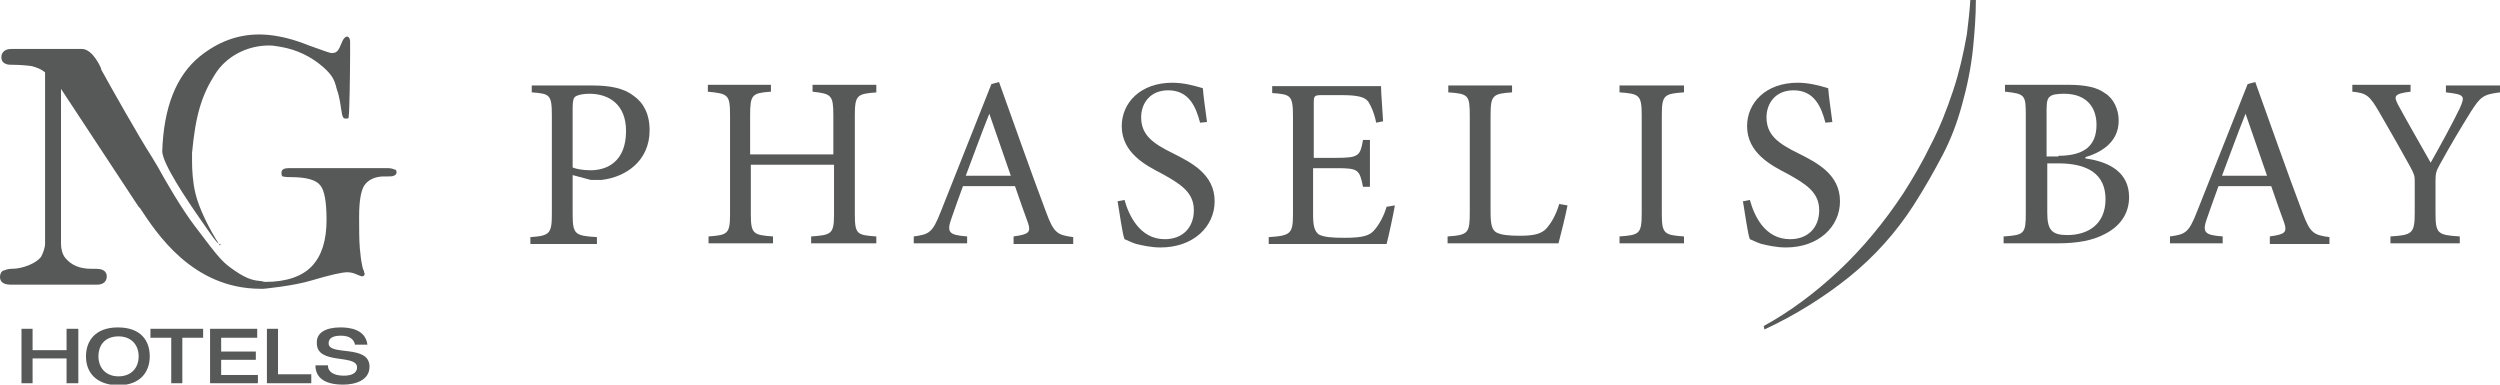<svg width="260" height="40" viewBox="0 0 260 40" fill="none" xmlns="http://www.w3.org/2000/svg">
<g clip-path="url(#clip0_545_39890)">
<path d="M61.647 8.89C63.45 8.89 64.892 9.176 65.901 9.965C66.911 10.682 67.559 11.829 67.559 13.549C67.559 16.775 65.036 18.424 62.584 18.71C62.224 18.71 61.719 18.71 61.431 18.71L59.556 18.209V22.223C59.556 24.373 59.773 24.517 62.08 24.66V25.377H55.158V24.66C57.177 24.517 57.393 24.302 57.393 22.223V12.044C57.393 9.822 57.177 9.75 55.302 9.606V8.89H61.647ZM59.556 17.42C59.917 17.564 60.566 17.707 61.431 17.707C63.089 17.707 65.108 16.847 65.108 13.621C65.108 10.897 63.378 9.75 61.287 9.75C60.566 9.75 60.061 9.893 59.845 10.037C59.628 10.18 59.556 10.538 59.556 11.255V17.42Z" fill="#575959"/>
<path d="M91.209 9.607C89.118 9.75 88.902 9.894 88.902 12.044V22.223C88.902 24.374 89.118 24.446 91.137 24.589V25.306H84.359V24.589C86.522 24.446 86.739 24.302 86.739 22.223V17.134H78.087V22.223C78.087 24.302 78.303 24.446 80.394 24.589V25.306H73.688V24.589C75.707 24.446 75.924 24.302 75.924 22.223V11.973C75.924 9.822 75.707 9.75 73.616 9.535V8.818H80.177V9.535C78.231 9.679 78.014 9.822 78.014 11.973V16.058H86.667V11.973C86.667 9.894 86.45 9.75 84.504 9.535V8.818H91.137V9.607H91.209Z" fill="#575959"/>
<path d="M105.413 25.305V24.588C106.999 24.373 107.216 24.157 106.927 23.226C106.567 22.222 106.062 20.86 105.557 19.355H100.15C99.717 20.502 99.356 21.577 98.996 22.581C98.419 24.157 98.635 24.444 100.582 24.588V25.305H95.03V24.588C96.617 24.373 96.977 24.229 97.842 22.007L103.106 8.745L103.899 8.53C105.485 12.903 107.143 17.706 108.802 22.079C109.595 24.229 109.955 24.444 111.614 24.659V25.376H105.413V25.305ZM102.889 11.828C102.024 13.978 101.231 16.201 100.438 18.279H105.125L102.889 11.828Z" fill="#575959"/>
<path d="M124.809 12.761C124.376 11.113 123.655 9.392 121.492 9.392C119.545 9.392 118.68 10.826 118.68 12.188C118.68 14.052 119.906 14.912 121.925 15.915C123.943 16.919 126.323 18.138 126.323 20.933C126.323 23.586 124.088 25.736 120.699 25.736C119.689 25.736 118.824 25.521 118.175 25.378C117.526 25.163 117.166 24.948 116.95 24.876C116.733 24.374 116.445 22.152 116.229 20.933L116.95 20.79C117.382 22.367 118.536 24.876 121.131 24.876C123.006 24.876 124.16 23.657 124.16 21.865C124.16 20.001 122.79 19.141 120.843 18.066C119.185 17.206 116.661 15.915 116.661 13.12C116.661 10.682 118.608 8.604 121.925 8.604C123.078 8.604 124.16 8.89 125.097 9.177C125.169 10.109 125.313 11.041 125.53 12.69L124.809 12.761Z" fill="#575959"/>
<path d="M145.069 21.361C144.925 22.222 144.42 24.587 144.204 25.376H131.947V24.659C134.254 24.515 134.47 24.3 134.47 22.222V12.186C134.47 9.892 134.254 9.82 132.307 9.677V8.96H143.627C143.627 9.605 143.771 11.326 143.843 12.616L143.122 12.759C142.906 11.684 142.618 11.111 142.329 10.609C141.969 10.107 141.32 9.892 139.445 9.892H137.498C136.705 9.892 136.633 9.964 136.633 10.68V16.415H139.013C141.32 16.415 141.464 16.2 141.752 14.551H142.473V19.426H141.752C141.392 17.634 141.248 17.49 139.013 17.49H136.561V22.293C136.561 23.512 136.705 24.014 137.138 24.372C137.643 24.659 138.508 24.731 139.806 24.731C141.752 24.731 142.473 24.515 142.978 23.87C143.411 23.369 143.915 22.508 144.204 21.505L145.069 21.361Z" fill="#575959"/>
<path d="M163.022 21.363C162.878 22.151 162.301 24.517 162.085 25.305H150.549V24.589C152.712 24.445 152.856 24.23 152.856 22.08V12.044C152.856 9.893 152.712 9.75 150.621 9.606V8.89H157.254V9.606C155.235 9.75 155.019 9.893 155.019 12.044V22.008C155.019 23.37 155.163 23.872 155.596 24.159C156.101 24.445 156.966 24.517 158.047 24.517C159.417 24.517 160.283 24.373 160.859 23.728C161.292 23.227 161.797 22.438 162.157 21.219L163.022 21.363Z" fill="#575959"/>
<path d="M168.43 25.305V24.589C170.521 24.445 170.737 24.302 170.737 22.151V12.044C170.737 9.893 170.521 9.75 168.43 9.606V8.89H175.136V9.606C173.045 9.75 172.828 9.893 172.828 12.044V22.151C172.828 24.302 173.045 24.445 175.136 24.589V25.305H168.43Z" fill="#575959"/>
<path d="M189.845 12.761C189.412 11.113 188.691 9.392 186.528 9.392C184.581 9.392 183.716 10.826 183.716 12.188C183.716 14.052 184.942 14.912 186.961 15.915C188.98 16.919 191.359 18.138 191.359 20.933C191.359 23.586 189.124 25.736 185.735 25.736C184.726 25.736 183.86 25.521 183.211 25.378C182.562 25.163 182.202 24.948 181.986 24.876C181.769 24.374 181.481 22.152 181.265 20.933L181.986 20.79C182.418 22.367 183.5 24.876 186.168 24.876C188.042 24.876 189.196 23.657 189.196 21.865C189.196 20.001 187.826 19.141 185.879 18.066C184.221 17.206 181.697 15.915 181.697 13.12C181.697 10.682 183.644 8.604 186.961 8.604C188.114 8.604 189.196 8.89 190.133 9.177C190.205 10.109 190.35 11.041 190.566 12.69L189.845 12.761Z" fill="#575959"/>
<path d="M216.955 16.489C219.479 16.847 221.425 17.994 221.425 20.503C221.425 22.223 220.488 23.514 218.974 24.302C217.676 25.019 216.018 25.306 213.999 25.306H208.375V24.589C210.538 24.446 210.682 24.302 210.682 22.152V11.973C210.682 9.894 210.61 9.75 208.519 9.535V8.818H215.08C216.955 8.818 218.109 9.105 218.902 9.679C219.839 10.252 220.344 11.399 220.344 12.546C220.344 14.912 218.325 15.915 216.883 16.345V16.489H216.955ZM214.071 16.202C216.883 16.202 218.036 15.055 218.036 12.976C218.036 11.256 217.099 9.75 214.648 9.75C213.999 9.75 213.422 9.822 213.206 10.037C212.989 10.18 212.845 10.467 212.845 11.327V16.274H214.071V16.202ZM212.917 22.152C212.917 23.944 213.422 24.446 215.008 24.446C217.099 24.446 218.974 23.37 218.974 20.718C218.974 18.137 217.171 16.99 214.071 16.99H212.917V22.152Z" fill="#575959"/>
<path d="M236.062 25.305V24.588C237.648 24.373 237.864 24.157 237.576 23.226C237.216 22.222 236.711 20.86 236.206 19.355H230.726C230.294 20.502 229.933 21.577 229.573 22.581C228.996 24.157 229.212 24.444 231.159 24.588V25.305H225.679V24.588C227.265 24.373 227.626 24.229 228.491 22.007L233.755 8.745L234.548 8.53C236.134 12.903 237.792 17.706 239.451 22.079C240.244 24.229 240.604 24.444 242.263 24.659V25.376H236.062V25.305ZM233.538 11.828C232.673 13.978 231.88 16.201 231.087 18.279H235.773L233.538 11.828Z" fill="#575959"/>
<path d="M260 9.607C258.269 9.822 257.981 10.037 256.972 11.614C255.818 13.478 254.953 14.912 253.727 17.134C253.366 17.779 253.294 18.066 253.294 18.711V22.152C253.294 24.302 253.511 24.446 255.818 24.589V25.306H248.608V24.589C250.843 24.446 251.131 24.302 251.131 22.152V18.782C251.131 18.281 251.059 18.066 250.627 17.277C249.761 15.7 248.824 14.051 247.454 11.686C246.445 9.965 246.156 9.679 244.642 9.535V8.818H250.699V9.535C248.896 9.75 248.968 10.037 249.401 10.897C250.482 12.904 251.708 14.983 252.79 16.919C253.727 15.27 255.097 12.761 255.818 11.256C256.395 9.965 256.323 9.822 254.376 9.607V8.89H260V9.607Z" fill="#575959"/>
<path d="M27.615 29.317C29.778 29.317 31.436 28.744 32.446 27.669C33.455 26.593 33.96 25.016 33.96 22.866C33.96 21.002 33.744 19.783 33.311 19.281C32.879 18.708 31.869 18.421 30.211 18.421C30.067 18.421 29.634 18.421 29.418 18.349C29.346 18.349 29.273 18.278 29.273 17.991C29.273 17.848 29.273 17.489 29.994 17.489H30.499H40.377C40.666 17.489 40.882 17.561 41.026 17.633H41.098C41.17 17.633 41.242 17.776 41.242 17.919C41.242 18.063 41.17 18.206 40.954 18.278C40.81 18.349 40.593 18.349 40.305 18.349H39.944C39.079 18.349 38.43 18.636 37.998 19.138C37.565 19.64 37.349 20.787 37.349 22.507C37.349 23.798 37.349 24.945 37.421 25.805C37.493 26.593 37.565 27.167 37.637 27.453C37.709 27.884 37.782 28.099 37.854 28.17V28.242V28.314C37.926 28.385 37.926 28.457 37.926 28.457C37.926 28.6 37.854 28.744 37.637 28.744C37.565 28.744 37.421 28.672 37.06 28.529C36.772 28.385 36.411 28.314 36.123 28.314C35.546 28.314 34.321 28.6 32.374 29.174C30.499 29.747 27.399 30.034 27.399 30.034H27.11C19.972 30.034 16.223 24.156 14.565 21.647L14.492 21.575L14.42 21.504C14.348 21.36 14.204 21.217 14.132 21.073L6.345 9.246V25.375C6.345 25.876 6.489 26.45 6.778 26.808C7.427 27.597 8.292 27.955 9.517 27.955C9.662 27.955 9.878 27.955 10.022 27.955C11.032 27.955 11.104 28.529 11.104 28.744C11.104 28.959 11.032 29.604 10.094 29.604H1.082C0.072 29.604 0 29.03 0 28.816C0 28.242 0.361 28.099 0.505 28.099C0.649 28.027 0.937 27.955 1.226 27.955C2.379 27.955 3.749 27.382 4.254 26.737C4.47 26.378 4.687 25.733 4.687 25.375V7.525C4.254 7.167 3.821 7.023 3.317 6.88C2.812 6.808 2.091 6.737 1.226 6.737C1.009 6.737 0.865 6.737 0.649 6.665C0.288 6.522 0.144 6.307 0.144 5.948C0.144 5.733 0.216 5.088 1.226 5.088H8.508C9.662 5.088 10.527 7.095 10.527 7.167V7.238C11.392 8.815 14.42 14.192 15.718 16.199C15.79 16.342 16.079 16.773 16.367 17.274C17.232 18.851 18.891 21.719 20.261 23.511C23.001 27.167 23.217 27.31 24.443 28.17C25.812 29.102 26.462 29.174 27.255 29.246C27.399 29.317 27.615 29.317 27.615 29.317Z" fill="#575959"/>
<path d="M23 25.448C22.928 25.448 22.928 25.448 23 25.448C22.64 25.376 22.496 25.161 21.631 23.942C21.414 23.656 21.198 23.297 20.982 23.011C19.323 20.645 16.944 17.061 16.872 15.77C17.016 11.183 18.314 7.885 20.765 5.878C22.64 4.373 24.659 3.584 26.966 3.584C27.615 3.584 28.336 3.656 29.057 3.799C29.922 3.942 31.004 4.301 31.581 4.516C32.085 4.731 33.383 5.161 33.744 5.304L33.96 5.376C34.176 5.448 34.393 5.519 34.537 5.519C35.114 5.519 35.258 5.089 35.474 4.588C35.691 4.014 35.907 3.799 36.123 3.799C36.339 3.871 36.411 4.086 36.411 4.301V4.373V4.946V5.663C36.411 7.67 36.339 11.899 36.267 12.043C36.267 12.114 36.267 12.114 36.267 12.186C36.267 12.258 36.195 12.329 36.123 12.329C36.051 12.329 35.979 12.329 35.907 12.329C35.763 12.329 35.691 12.258 35.618 12.043C35.546 11.899 35.546 11.613 35.474 11.326C35.402 10.752 35.258 9.964 35.114 9.534C35.041 9.39 35.041 9.247 34.969 9.104V9.032C34.753 8.315 34.609 7.885 33.672 7.025C32.374 5.878 30.86 5.161 29.201 4.874C28.769 4.803 28.408 4.731 27.976 4.731C25.668 4.731 23.505 5.878 22.352 7.742C20.982 9.892 20.333 11.971 19.972 15.914C19.972 16.129 19.972 16.416 19.972 16.774C19.972 17.634 20.044 18.996 20.333 20.143C20.693 21.648 21.703 23.727 22.856 25.52L23 25.448Z" fill="#575959"/>
<path d="M2.235 34.194H3.389V36.417H6.922V34.194H8.147V39.857H6.922V37.277H3.389V39.857H2.235V34.194Z" fill="#575959"/>
<path d="M14.42 37.062C14.42 35.843 13.627 34.983 12.329 34.983C10.96 34.983 10.239 35.843 10.239 37.062C10.239 38.28 11.032 39.14 12.329 39.14C13.627 39.14 14.42 38.28 14.42 37.062ZM8.941 37.062C8.941 35.484 9.878 34.051 12.257 34.051C14.637 34.051 15.574 35.413 15.574 37.062C15.574 38.639 14.637 40.072 12.257 40.072C9.878 40.001 8.941 38.639 8.941 37.062Z" fill="#575959"/>
<path d="M17.809 35.126H15.646V34.194H21.126V35.126H18.963V39.857H17.809V35.126Z" fill="#575959"/>
<path d="M21.847 34.194H26.75V35.126H23.001V36.56H26.606V37.42H23.001V38.997H26.822V39.857H21.847V34.194Z" fill="#575959"/>
<path d="M27.759 34.194H28.913V38.925H32.374V39.857H27.759V34.194Z" fill="#575959"/>
<path d="M35.402 34.051C36.267 34.051 37.998 34.194 38.214 35.843H36.916C36.844 35.413 36.484 34.911 35.474 34.911C34.681 34.911 34.176 35.126 34.176 35.7C34.176 37.062 38.43 35.771 38.43 38.137C38.43 39.571 36.916 40.001 35.691 40.001C33.672 40.001 32.806 39.212 32.806 37.993H34.104C34.104 38.71 34.753 39.069 35.763 39.069C36.484 39.069 37.133 38.854 37.133 38.209C37.133 36.775 32.951 37.993 32.951 35.7C32.879 34.553 33.96 34.051 35.402 34.051Z" fill="#575959"/>
<path d="M204.914 0C204.842 1.219 204.698 2.366 204.553 3.584C204.193 5.591 203.76 7.527 203.111 9.462C202.462 11.398 201.741 13.262 200.804 15.054C199.939 16.846 198.929 18.566 197.92 20.143C195.973 23.082 193.738 25.806 191.215 28.172C188.763 30.466 186.167 32.401 183.427 33.907L183.5 34.265C186.744 32.76 189.7 30.896 192.296 28.817C194.964 26.667 197.199 24.158 199.002 21.362C200.155 19.57 201.165 17.778 202.03 16.129C202.895 14.48 203.544 12.76 204.049 10.896C204.553 9.104 204.986 7.097 205.202 4.946C205.347 3.441 205.491 1.792 205.491 0H204.914V0Z" fill="#575959"/>
</g>
<defs>
<clipPath id="clip0_545_39890">
<rect width="260" height="40" fill="white"/>
</clipPath>
</defs>
</svg>
